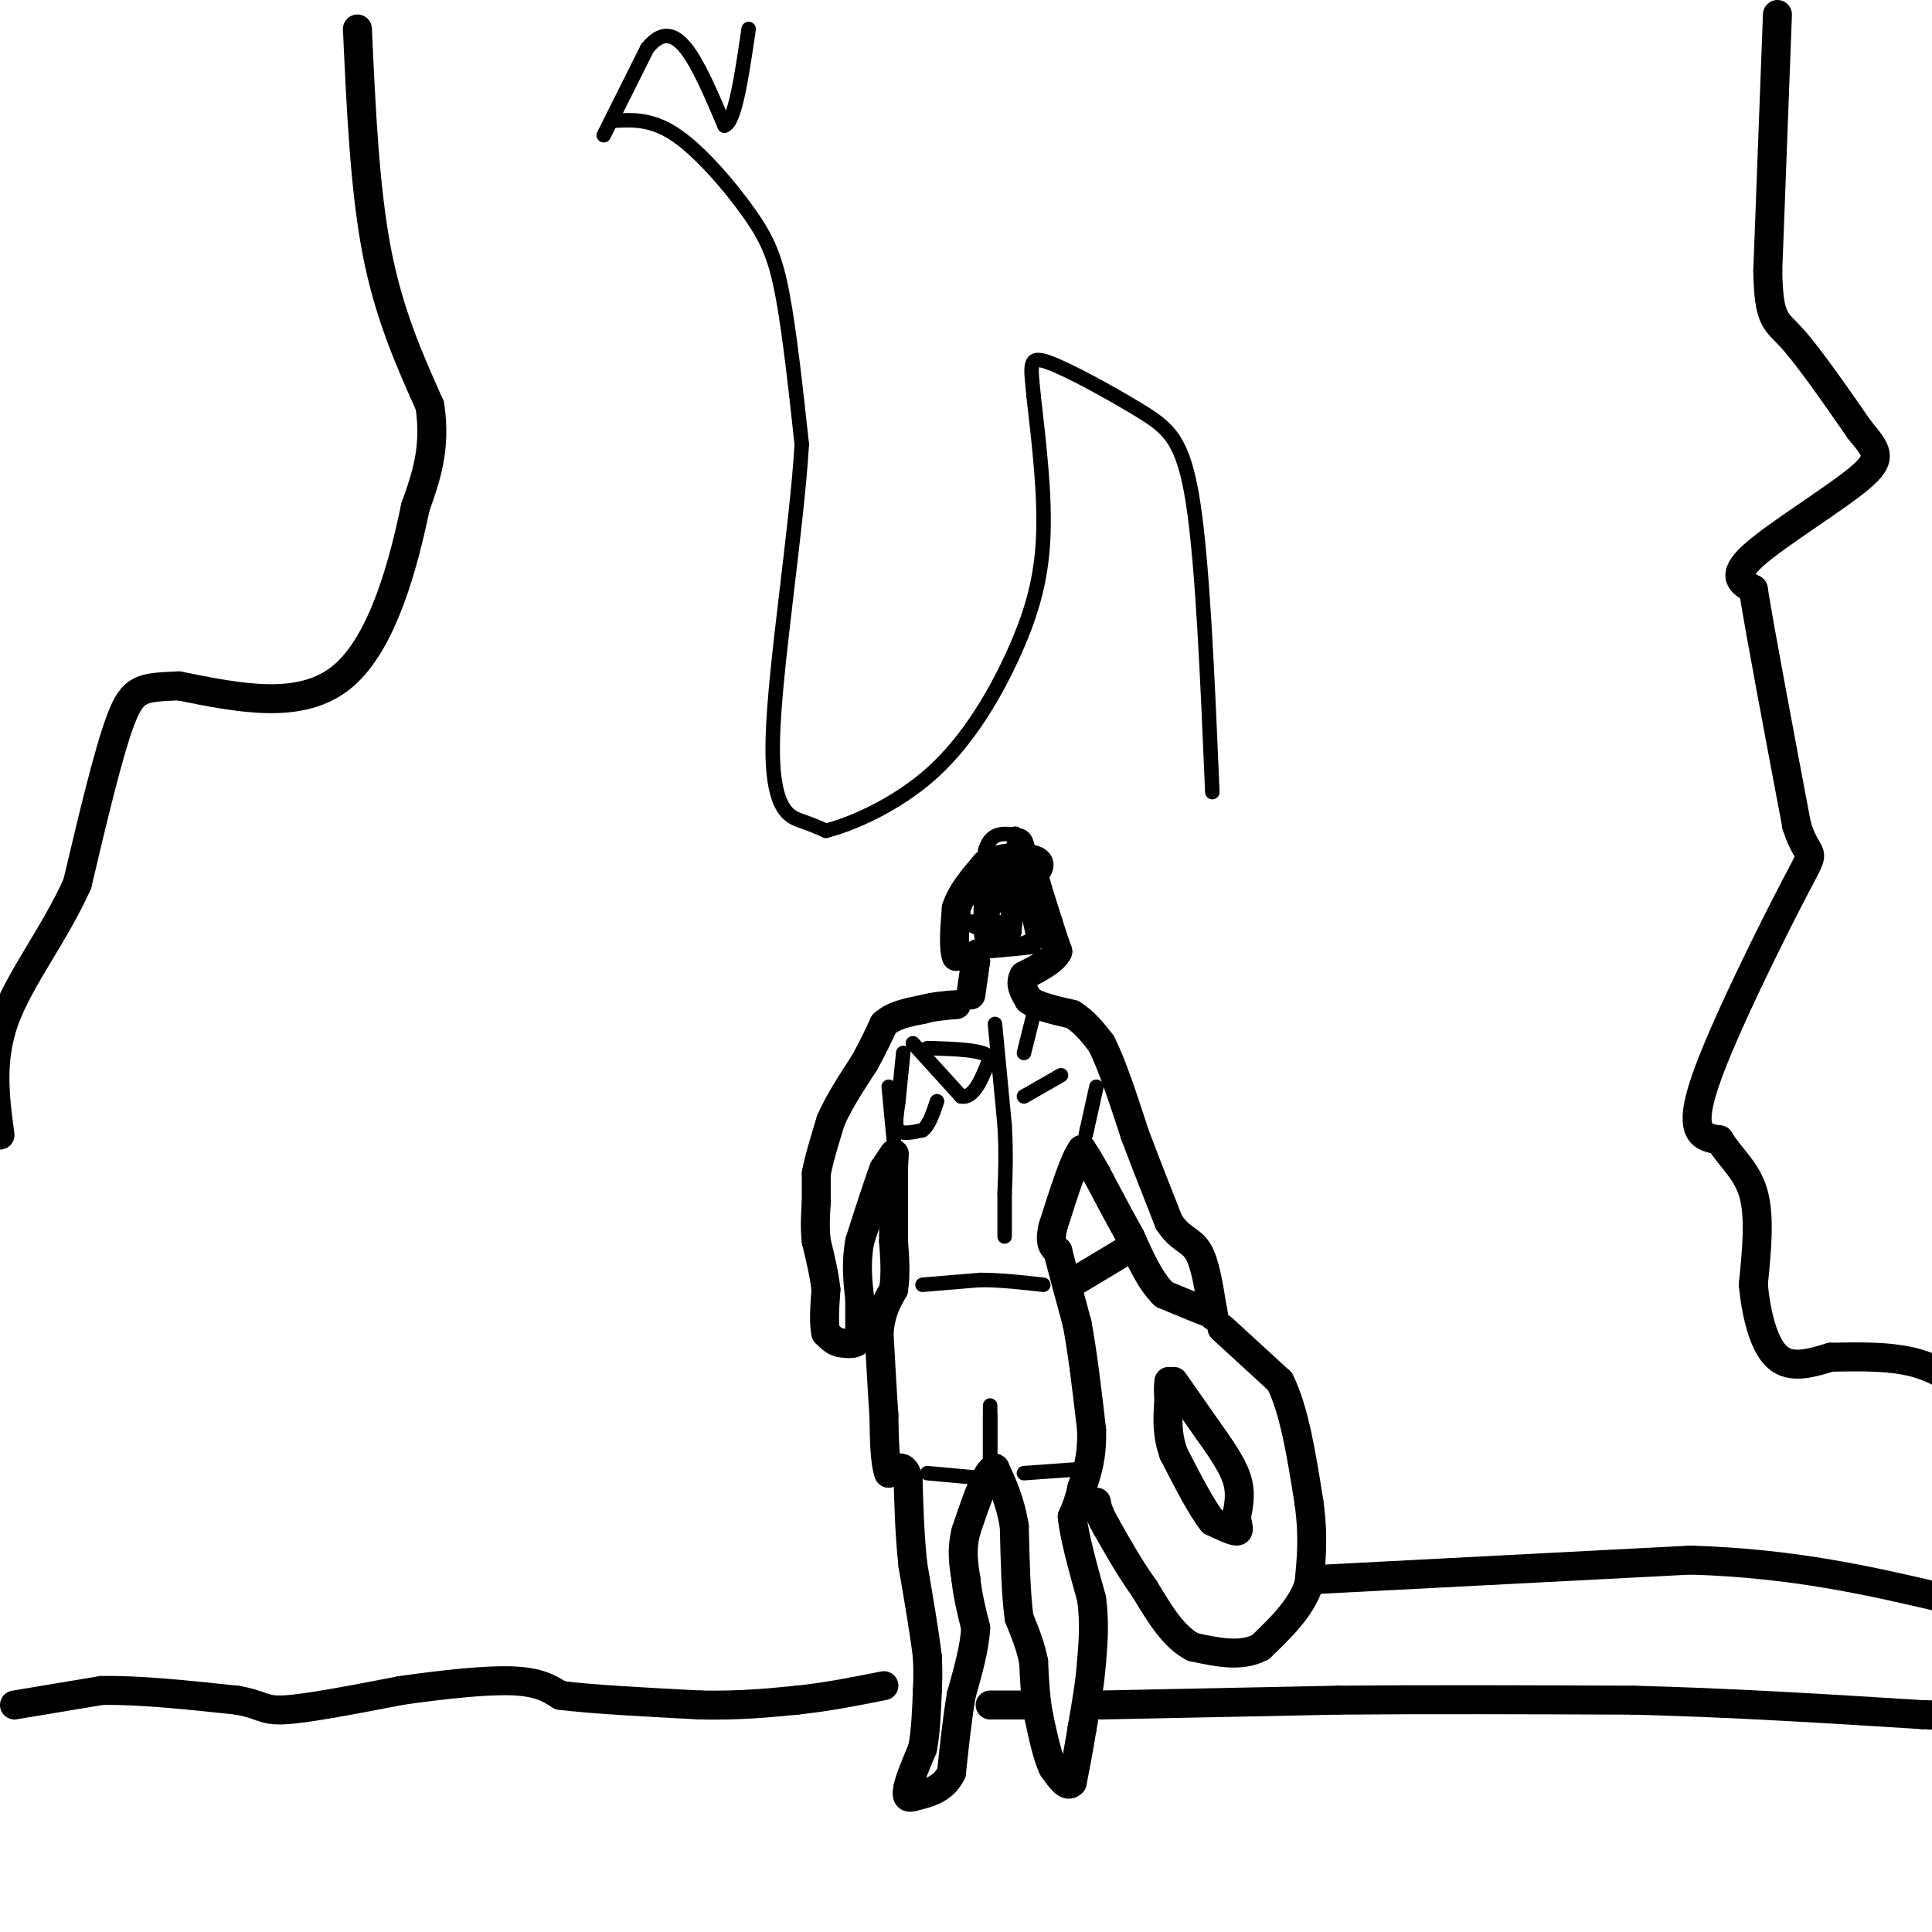 <svg viewBox='0 0 400 400' version='1.1' xmlns='http://www.w3.org/2000/svg' xmlns:xlink='http://www.w3.org/1999/xlink'><g fill='none' stroke='#000000' stroke-width='6' stroke-linecap='round' stroke-linejoin='round'><path d='M201,206c0.000,0.000 1.000,-7.000 1,-7'/><path d='M202,199c-0.500,-1.333 -2.250,-1.167 -4,-1'/><path d='M198,198c-0.667,-1.833 -0.333,-5.917 0,-10'/><path d='M198,188c1.000,-3.167 3.500,-6.083 6,-9'/><path d='M204,179c3.156,-1.756 8.044,-1.644 10,-1c1.956,0.644 0.978,1.822 0,3'/><path d='M214,181c0.500,2.167 1.750,6.083 3,10'/><path d='M217,191c0.833,2.667 1.417,4.333 2,6'/><path d='M219,197c-0.833,1.833 -3.917,3.417 -7,5'/><path d='M212,202c-1.000,1.667 0.000,3.333 1,5'/><path d='M213,207c1.667,1.333 5.333,2.167 9,3'/><path d='M222,210c2.500,1.500 4.250,3.750 6,6'/><path d='M228,216c2.167,4.167 4.583,11.583 7,19'/><path d='M235,235c2.333,6.167 4.667,12.083 7,18'/><path d='M242,253c2.289,3.600 4.511,3.600 6,6c1.489,2.400 2.244,7.200 3,12'/><path d='M251,271c0.500,2.167 0.250,1.583 0,1'/><path d='M251,272c-1.667,-0.500 -5.833,-2.250 -10,-4'/><path d='M241,268c-2.833,-2.667 -4.917,-7.333 -7,-12'/><path d='M234,256c-2.333,-4.167 -4.667,-8.583 -7,-13'/><path d='M227,243c-1.667,-3.000 -2.333,-4.000 -3,-5'/><path d='M224,238c-1.500,1.833 -3.750,8.917 -6,16'/><path d='M218,254c-0.833,3.500 0.083,4.250 1,5'/><path d='M219,259c0.833,3.333 2.417,9.167 4,15'/><path d='M223,274c1.167,6.167 2.083,14.083 3,22'/><path d='M226,296c0.167,5.667 -0.917,8.833 -2,12'/><path d='M224,308c-0.667,3.000 -1.333,4.500 -2,6'/><path d='M222,314c0.333,3.833 2.167,10.417 4,17'/><path d='M226,331c0.667,5.000 0.333,9.000 0,13'/><path d='M226,344c-0.333,4.500 -1.167,9.250 -2,14'/><path d='M224,358c-0.667,4.167 -1.333,7.583 -2,11'/><path d='M222,369c-1.000,1.333 -2.500,-0.833 -4,-3'/><path d='M218,366c-1.167,-2.333 -2.083,-6.667 -3,-11'/><path d='M215,355c-0.667,-3.667 -0.833,-7.333 -1,-11'/><path d='M214,344c-0.667,-3.333 -1.833,-6.167 -3,-9'/><path d='M211,335c-0.667,-4.667 -0.833,-11.833 -1,-19'/><path d='M210,316c-0.833,-5.167 -2.417,-8.583 -4,-12'/><path d='M206,304c-1.667,0.167 -3.833,6.583 -6,13'/><path d='M200,317c-1.000,3.833 -0.500,6.917 0,10'/><path d='M200,327c0.333,3.333 1.167,6.667 2,10'/><path d='M202,337c-0.167,4.000 -1.583,9.000 -3,14'/><path d='M199,351c-0.833,5.000 -1.417,10.500 -2,16'/><path d='M197,367c-1.667,3.500 -4.833,4.250 -8,5'/><path d='M189,372c-1.500,0.500 -1.250,-0.750 -1,-2'/><path d='M188,370c0.333,-1.667 1.667,-4.833 3,-8'/><path d='M191,362c0.667,-3.333 0.833,-7.667 1,-12'/><path d='M192,350c0.167,-3.167 0.083,-5.083 0,-7'/><path d='M192,343c-0.500,-4.333 -1.750,-11.667 -3,-19'/><path d='M189,324c-0.667,-6.167 -0.833,-12.083 -1,-18'/><path d='M188,306c-0.833,-3.167 -2.417,-2.083 -4,-1'/><path d='M184,305c-0.833,-2.167 -0.917,-7.083 -1,-12'/><path d='M183,293c-0.333,-4.833 -0.667,-10.917 -1,-17'/><path d='M182,276c0.333,-4.333 1.667,-6.667 3,-9'/><path d='M185,267c0.500,-3.167 0.250,-6.583 0,-10'/><path d='M185,257c0.000,-4.167 0.000,-9.583 0,-15'/><path d='M185,242c0.089,-3.133 0.311,-3.467 0,-3c-0.311,0.467 -1.156,1.733 -2,3'/><path d='M183,242c-1.167,3.000 -3.083,9.000 -5,15'/><path d='M178,257c-0.833,4.500 -0.417,8.250 0,12'/><path d='M178,269c0.000,3.333 0.000,5.667 0,8'/><path d='M178,277c-0.667,1.500 -2.333,1.250 -4,1'/><path d='M174,278c-1.167,-0.167 -2.083,-1.083 -3,-2'/><path d='M171,276c-0.500,-1.833 -0.250,-5.417 0,-9'/><path d='M171,267c-0.333,-3.167 -1.167,-6.583 -2,-10'/><path d='M169,257c-0.333,-3.000 -0.167,-5.500 0,-8'/><path d='M169,249c0.000,-2.333 0.000,-4.167 0,-6'/><path d='M169,243c0.500,-2.833 1.750,-6.917 3,-11'/><path d='M172,232c1.667,-3.833 4.333,-7.917 7,-12'/><path d='M179,220c1.833,-3.333 2.917,-5.667 4,-8'/><path d='M183,212c2.000,-1.833 5.000,-2.417 8,-3'/><path d='M191,209c2.500,-0.667 4.750,-0.833 7,-1'/><path d='M223,265c0.000,0.000 10.000,-6.000 10,-6'/><path d='M233,259c2.000,-1.000 2.000,-0.500 2,0'/><path d='M253,275c0.000,0.000 12.000,11.000 12,11'/><path d='M265,286c3.000,6.000 4.500,15.500 6,25'/><path d='M271,311c1.000,7.000 0.500,12.000 0,17'/><path d='M271,328c-1.667,5.000 -5.833,9.000 -10,13'/><path d='M261,341c-4.000,2.167 -9.000,1.083 -14,0'/><path d='M247,341c-4.000,-2.000 -7.000,-7.000 -10,-12'/><path d='M237,329c-3.000,-4.167 -5.500,-8.583 -8,-13'/><path d='M229,316c-1.667,-3.000 -1.833,-4.000 -2,-5'/><path d='M243,286c0.000,0.000 7.000,10.000 7,10'/><path d='M250,296c2.422,3.422 4.978,6.978 6,10c1.022,3.022 0.511,5.511 0,8'/><path d='M256,314c0.222,2.000 0.778,3.000 0,3c-0.778,0.000 -2.889,-1.000 -5,-2'/><path d='M251,315c-2.167,-2.667 -5.083,-8.333 -8,-14'/><path d='M243,301c-1.500,-4.167 -1.250,-7.583 -1,-11'/><path d='M242,290c-0.167,-2.500 -0.083,-3.250 0,-4'/><path d='M3,353c0.000,0.000 18.000,-3.000 18,-3'/><path d='M21,350c7.667,-0.167 17.833,0.917 28,2'/><path d='M49,352c5.511,0.933 5.289,2.267 10,2c4.711,-0.267 14.356,-2.133 24,-4'/><path d='M83,350c8.400,-1.200 17.400,-2.200 23,-2c5.600,0.200 7.800,1.600 10,3'/><path d='M116,351c6.500,0.833 17.750,1.417 29,2'/><path d='M145,353c8.167,0.167 14.083,-0.417 20,-1'/><path d='M165,352c6.333,-0.667 12.167,-1.833 18,-3'/><path d='M205,353c0.000,0.000 8.000,0.000 8,0'/><path d='M228,353c0.000,0.000 49.000,-1.000 49,-1'/><path d='M277,352c18.333,-0.167 39.667,-0.083 61,0'/><path d='M338,352c20.167,0.500 40.083,1.750 60,3'/><path d='M398,355c10.167,0.500 5.583,0.250 1,0'/><path d='M273,327c0.000,0.000 77.000,-4.000 77,-4'/><path d='M350,323c21.667,0.667 37.333,4.333 53,8'/><path d='M403,331c9.333,1.667 6.167,1.833 3,2'/><path d='M368,3c0.000,0.000 -2.000,53.000 -2,53'/><path d='M366,56c0.178,10.511 1.622,10.289 5,14c3.378,3.711 8.689,11.356 14,19'/><path d='M385,89c3.476,4.333 5.167,5.667 0,10c-5.167,4.333 -17.190,11.667 -22,16c-4.810,4.333 -2.405,5.667 0,7'/><path d='M363,122c1.500,9.333 5.250,29.167 9,49'/><path d='M372,171c2.560,8.000 4.458,3.500 0,12c-4.458,8.500 -15.274,30.000 -19,41c-3.726,11.000 -0.363,11.500 3,12'/><path d='M356,236c2.022,3.467 5.578,6.133 7,11c1.422,4.867 0.711,11.933 0,19'/><path d='M363,266c0.622,6.289 2.178,12.511 5,15c2.822,2.489 6.911,1.244 11,0'/><path d='M379,281c4.911,-0.089 11.689,-0.311 17,1c5.311,1.311 9.156,4.156 13,7'/><path d='M74,6c0.750,16.500 1.500,33.000 4,46c2.500,13.000 6.750,22.500 11,32'/><path d='M89,84c1.333,8.833 -0.833,14.917 -3,21'/><path d='M86,105c-2.289,10.956 -6.511,27.844 -15,35c-8.489,7.156 -21.244,4.578 -34,2'/><path d='M37,142c-7.556,0.356 -9.444,0.244 -12,7c-2.556,6.756 -5.778,20.378 -9,34'/><path d='M16,183c-4.689,10.444 -11.911,19.556 -15,28c-3.089,8.444 -2.044,16.222 -1,24'/></g>
<g fill='none' stroke='#000000' stroke-width='3' stroke-linecap='round' stroke-linejoin='round'><path d='M191,266c0.000,0.000 12.000,-1.000 12,-1'/><path d='M203,265c4.167,0.000 8.583,0.500 13,1'/><path d='M192,305c0.000,0.000 11.000,1.000 11,1'/><path d='M212,305c0.000,0.000 14.000,-1.000 14,-1'/><path d='M205,293c0.000,0.000 0.000,10.000 0,10'/><path d='M205,303c0.000,-0.333 0.000,-6.167 0,-12'/><path d='M206,212c0.000,0.000 2.000,21.000 2,21'/><path d='M208,233c0.333,5.833 0.167,9.917 0,14'/><path d='M208,247c0.000,3.833 0.000,6.417 0,9'/><path d='M212,227c0.000,0.000 7.000,-4.000 7,-4'/><path d='M219,223c1.167,-0.667 0.583,-0.333 0,0'/><path d='M227,225c0.000,0.000 -2.000,9.000 -2,9'/><path d='M225,234c-0.333,1.500 -0.167,0.750 0,0'/><path d='M214,210c0.000,0.000 -2.000,8.000 -2,8'/><path d='M189,216c0.000,0.000 10.000,11.000 10,11'/><path d='M199,227c2.667,0.500 4.333,-3.750 6,-8'/><path d='M205,219c-1.167,-1.667 -7.083,-1.833 -13,-2'/><path d='M187,218c0.000,0.000 -1.000,10.000 -1,10'/><path d='M186,228c-0.378,2.889 -0.822,5.111 0,6c0.822,0.889 2.911,0.444 5,0'/><path d='M191,234c1.333,-1.000 2.167,-3.500 3,-6'/><path d='M184,225c0.000,0.000 2.000,21.000 2,21'/><path d='M203,184c0.000,0.000 7.000,-9.000 7,-9'/><path d='M210,175c0.167,1.500 -2.917,9.750 -6,18'/><path d='M204,193c-0.889,-0.133 -0.111,-9.467 0,-12c0.111,-2.533 -0.444,1.733 -1,6'/><path d='M203,187c0.000,-0.167 0.500,-3.583 1,-7'/><path d='M204,180c0.022,1.800 -0.422,9.800 0,11c0.422,1.200 1.711,-4.400 3,-10'/><path d='M207,181c0.833,0.167 1.417,5.583 2,11'/><path d='M209,192c0.489,-2.511 0.711,-14.289 1,-18c0.289,-3.711 0.644,0.644 1,5'/><path d='M211,179c0.000,3.167 -0.500,8.583 -1,14'/><path d='M210,193c-1.833,2.000 -5.917,0.000 -10,-2'/><path d='M200,191c-0.167,-0.333 4.417,-0.167 9,0'/><path d='M209,191c1.833,-1.167 1.917,-4.083 2,-7'/><path d='M211,184c0.833,0.500 1.917,5.250 3,10'/><path d='M214,194c-1.500,2.000 -6.750,2.000 -12,2'/><path d='M202,196c-1.000,0.333 2.500,0.167 6,0'/><path d='M208,196c2.000,0.000 4.000,0.000 6,0'/><path d='M214,196c-0.667,0.167 -5.333,0.583 -10,1'/><path d='M204,197c-1.667,-3.333 -0.833,-12.167 0,-21'/><path d='M204,176c1.167,-4.000 4.083,-3.500 7,-3'/><path d='M211,173c1.500,0.167 1.750,2.083 2,4'/><path d='M213,177c-1.244,1.289 -5.356,2.511 -7,4c-1.644,1.489 -0.822,3.244 0,5'/><path d='M125,28c0.000,0.000 9.000,-18.000 9,-18'/><path d='M134,10c2.822,-3.511 5.378,-3.289 8,0c2.622,3.289 5.311,9.644 8,16'/><path d='M150,26c2.167,-0.667 3.583,-10.333 5,-20'/><path d='M127,25c3.982,-0.220 7.964,-0.440 13,3c5.036,3.440 11.125,10.542 15,16c3.875,5.458 5.536,9.274 7,17c1.464,7.726 2.732,19.363 4,31'/><path d='M166,92c-1.036,17.607 -5.625,46.125 -6,61c-0.375,14.875 3.464,16.107 6,17c2.536,0.893 3.768,1.446 5,2'/><path d='M171,172c4.828,-1.183 14.397,-5.142 22,-12c7.603,-6.858 13.239,-16.616 17,-25c3.761,-8.384 5.646,-15.396 6,-24c0.354,-8.604 -0.823,-18.802 -2,-29'/><path d='M214,82c-0.619,-6.566 -1.166,-8.482 3,-7c4.166,1.482 13.045,6.360 19,10c5.955,3.640 8.987,6.040 11,19c2.013,12.960 3.006,36.480 4,60'/></g>
</svg>